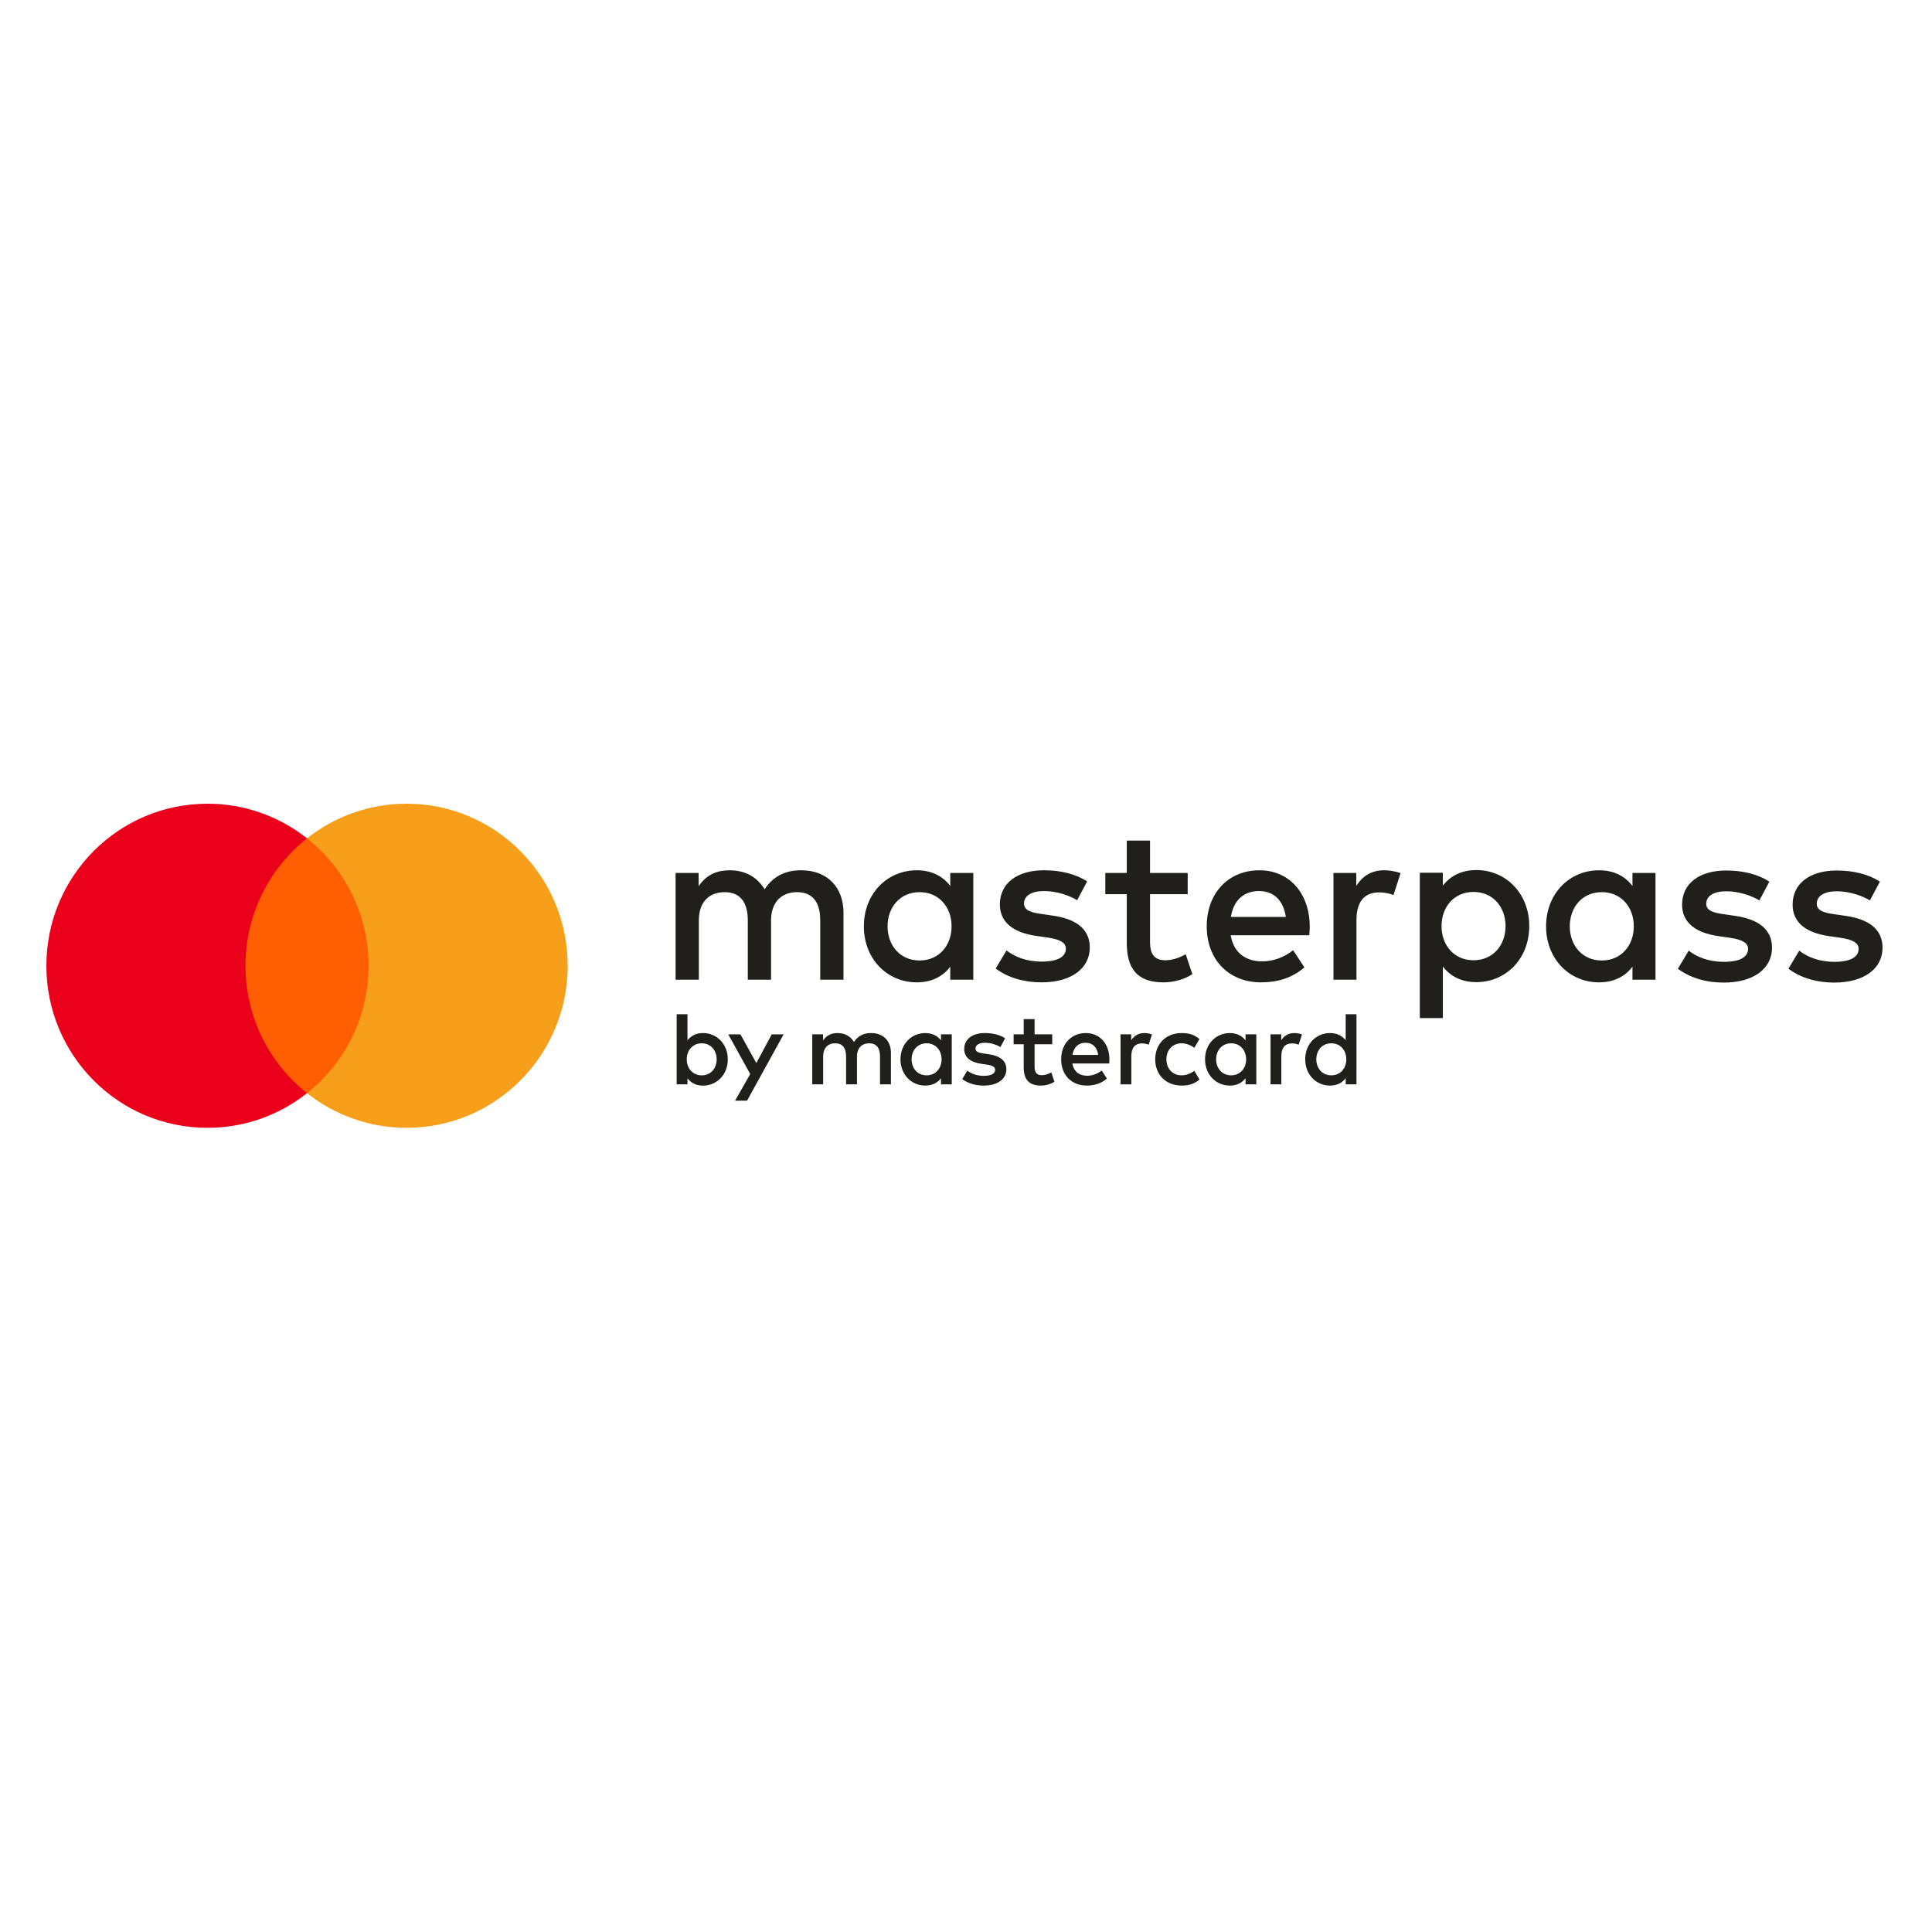 <svg width="500" height="500" viewBox="0 0 500 500" fill="none" xmlns="http://www.w3.org/2000/svg">
<g clip-path="url(#clip0_580_3000)">
<path fill-rule="evenodd" clip-rule="evenodd" d="M-3404.55 -1622.15H144435V4598.05H-3404.55V-1622.15Z" stroke="#979797"/>
<path fill-rule="evenodd" clip-rule="evenodd" d="M61.216 282.911H97.701V216.967H61.216V282.911Z" fill="#FF5F00"/>
<path fill-rule="evenodd" clip-rule="evenodd" d="M63.533 249.939C63.533 236.562 69.761 224.645 79.458 216.967C72.118 211.145 63.039 207.986 53.692 208C30.664 208 12 226.778 12 249.939C12 273.102 30.664 291.878 53.692 291.878C63.418 291.878 72.366 288.529 79.458 282.911C69.761 275.232 63.533 263.316 63.533 249.939Z" fill="#EB001B"/>
<path fill-rule="evenodd" clip-rule="evenodd" d="M146.917 249.939C146.917 273.102 128.251 291.878 105.225 291.878C95.877 291.893 86.799 288.733 79.459 282.911C89.156 275.234 95.384 263.318 95.384 249.939C95.384 236.562 89.156 224.647 79.459 216.967C86.799 211.145 95.877 207.985 105.225 208C128.251 208 146.917 226.776 146.917 249.939Z" fill="#F79E1B"/>
<path fill-rule="evenodd" clip-rule="evenodd" d="M193.335 284.857H190.229L194.162 277.961L188.473 267.688H191.619L195.744 275.113L199.721 267.688H202.801L193.335 284.857ZM181.602 270.01C180.818 269.99 180.047 270.221 179.402 270.67C178.756 271.118 178.269 271.762 178.011 272.507C177.823 273.011 177.731 273.561 177.731 274.156C177.731 274.748 177.825 275.296 178.011 275.802C178.199 276.306 178.462 276.743 178.805 277.112C179.143 277.482 179.548 277.77 180.022 277.98C180.496 278.194 181.024 278.299 181.602 278.299C182.199 278.299 182.74 278.188 183.222 277.969C183.704 277.747 184.112 277.451 184.441 277.077C184.771 276.703 185.024 276.266 185.203 275.76C185.385 275.245 185.476 274.702 185.473 274.156C185.473 273.589 185.383 273.053 185.201 272.549C185.035 272.065 184.777 271.618 184.441 271.232C184.102 270.853 183.686 270.549 183.222 270.342C182.712 270.116 182.16 270.003 181.602 270.01ZM181.936 267.352C182.784 267.346 183.624 267.513 184.406 267.842C185.188 268.171 185.896 268.656 186.487 269.267C187.072 269.869 187.525 270.59 187.855 271.421C188.187 272.255 188.352 273.164 188.352 274.156C188.352 275.145 188.185 276.054 187.855 276.888C187.546 277.69 187.082 278.422 186.489 279.042C185.898 279.654 185.19 280.139 184.408 280.468C183.626 280.798 182.786 280.965 181.938 280.96C181.018 280.96 180.228 280.787 179.571 280.445C178.929 280.116 178.365 279.651 177.917 279.082V280.621H175.12V262.477H177.917V269.227C178.364 268.66 178.917 268.206 179.571 267.864C180.228 267.522 181.018 267.352 181.936 267.352ZM235.918 274.149C235.918 271.873 237.396 270.006 239.812 270.006C242.125 270.006 243.68 271.793 243.68 274.149C243.68 276.505 242.125 278.293 239.812 278.293C237.396 278.293 235.918 276.424 235.918 274.149ZM246.315 274.149V267.681H243.522V269.25C242.634 268.087 241.292 267.356 239.463 267.356C235.864 267.356 233.043 270.199 233.043 274.151C233.043 278.106 235.864 280.947 239.463 280.947C241.292 280.947 242.634 280.216 243.522 279.053V280.624H246.315V274.149ZM340.659 274.149C340.659 271.873 342.137 270.006 344.555 270.006C346.864 270.006 348.423 271.793 348.423 274.149C348.423 276.505 346.864 278.293 344.555 278.293C342.137 278.293 340.659 276.424 340.659 274.149ZM351.056 274.149V262.48H348.263V269.248C347.375 268.084 346.033 267.354 344.206 267.354C340.607 267.354 337.786 270.197 337.786 274.149C337.786 278.104 340.605 280.945 344.206 280.945C346.033 280.945 347.375 280.214 348.263 279.051V280.621H351.054L351.056 274.149ZM280.969 269.872C282.769 269.872 283.923 271.008 284.22 273.013H277.556C277.852 271.144 278.98 269.872 280.969 269.872ZM281.021 267.354C277.261 267.354 274.629 270.115 274.629 274.149C274.629 278.265 277.37 280.945 281.211 280.945C283.145 280.945 284.917 280.46 286.477 279.133L285.107 277.047C284.046 277.905 282.731 278.382 281.37 278.402C279.572 278.402 277.932 277.562 277.529 275.231H287.065C287.092 274.88 287.12 274.529 287.12 274.149C287.092 270.117 284.621 267.354 281.023 267.354H281.021ZM314.736 274.149C314.736 271.873 316.214 270.006 318.632 270.006C320.941 270.006 322.498 271.793 322.498 274.149C322.498 276.505 320.941 278.293 318.632 278.293C316.214 278.293 314.736 276.424 314.736 274.149ZM325.133 274.149V267.681H322.339V269.25C321.454 268.087 320.11 267.356 318.283 267.356C314.682 267.356 311.861 270.199 311.861 274.151C311.861 278.106 314.682 280.947 318.283 280.947C320.11 280.947 321.454 280.216 322.339 279.053V280.624H325.133V274.149ZM298.967 274.149C298.967 278.076 301.681 280.945 305.815 280.945C307.753 280.945 309.041 280.512 310.437 279.403L309.095 277.127C308.049 277.887 306.945 278.293 305.736 278.293C303.508 278.263 301.869 276.64 301.869 274.149C301.869 271.659 303.508 270.033 305.736 270.006C306.945 270.006 308.049 270.411 309.097 271.171L310.437 268.897C309.039 267.786 307.752 267.354 305.817 267.354C301.683 267.354 298.967 270.224 298.967 274.149ZM334.966 267.354C333.352 267.354 332.304 268.11 331.58 269.248V267.679H328.811V280.621H331.607V273.366C331.607 271.224 332.521 270.033 334.346 270.033C334.912 270.033 335.5 270.117 336.093 270.359L336.951 267.706C336.314 267.476 335.643 267.356 334.966 267.354ZM260.121 268.708C258.779 267.814 256.927 267.354 254.883 267.354C251.635 267.354 249.539 268.922 249.539 271.497C249.539 273.607 251.096 274.907 253.969 275.313L255.286 275.504C256.816 275.72 257.545 276.125 257.545 276.858C257.545 277.858 256.522 278.427 254.616 278.427C252.683 278.427 251.284 277.805 250.344 277.072L249.027 279.267C250.559 280.405 252.493 280.947 254.589 280.947C258.297 280.947 260.445 279.185 260.445 276.722C260.445 274.447 258.754 273.257 255.958 272.849L254.643 272.66C253.432 272.497 252.466 272.255 252.466 271.388C252.466 270.439 253.38 269.872 254.91 269.872C256.551 269.872 258.134 270.495 258.912 270.982L260.121 268.708ZM296.147 267.354C294.533 267.354 293.487 268.11 292.761 269.248V267.679H289.994V280.621H292.788V273.366C292.788 271.224 293.702 270.033 295.529 270.033C296.093 270.033 296.683 270.117 297.274 270.359L298.136 267.706C297.498 267.476 296.825 267.356 296.147 267.354ZM272.318 267.679H267.754V263.752H264.933V267.679H262.324V270.25H264.933V276.155C264.933 279.158 266.088 280.945 269.391 280.945C270.602 280.945 271.994 280.567 272.883 279.943L272.078 277.534C271.242 278.022 270.332 278.263 269.606 278.263C268.209 278.263 267.754 277.398 267.754 276.098V270.25H272.318V267.679ZM230.572 280.621V272.497C230.572 269.439 228.638 267.381 225.524 267.354C223.883 267.326 222.189 267.841 221.01 269.653C220.125 268.219 218.726 267.354 216.766 267.354C215.394 267.354 214.051 267.759 213.003 269.275V267.679H210.212V280.621H213.031V273.446C213.031 271.199 214.267 270.006 216.173 270.006C218.029 270.006 218.966 271.224 218.966 273.418V280.621H221.786V273.446C221.786 271.199 223.079 270.006 224.931 270.006C226.839 270.006 227.751 271.224 227.751 273.418V280.621H230.572ZM486.511 228.176C483.645 226.269 479.691 225.286 475.334 225.286C468.398 225.286 463.926 228.638 463.926 234.127C463.926 238.634 467.252 241.406 473.384 242.275L476.194 242.679C479.461 243.141 481.008 244.008 481.008 245.568C481.008 247.704 478.831 248.92 474.762 248.92C470.632 248.92 467.653 247.588 465.647 246.03L462.839 250.709C466.104 253.137 470.233 254.292 474.703 254.292C482.616 254.292 487.2 250.537 487.2 245.278C487.2 240.423 483.589 237.884 477.628 237.017L474.818 236.612C472.238 236.265 470.175 235.744 470.175 233.896C470.175 231.872 472.125 230.66 475.392 230.66C478.889 230.66 482.269 231.99 483.933 233.029L486.511 228.178V228.176ZM457.908 228.176C455.043 226.269 451.087 225.286 446.728 225.286C439.792 225.286 435.323 228.638 435.323 234.127C435.323 238.634 438.646 241.406 444.78 242.275L447.59 242.679C450.857 243.141 452.404 244.008 452.404 245.568C452.404 247.704 450.227 248.92 446.156 248.92C442.028 248.92 439.047 247.588 437.041 246.03L434.233 250.709C437.5 253.137 441.628 254.292 446.099 254.292C454.01 254.292 458.596 250.537 458.596 245.278C458.596 240.423 454.985 237.884 449.022 237.017L446.214 236.612C443.634 236.265 441.569 235.744 441.569 233.896C441.569 231.872 443.519 230.66 446.788 230.66C450.283 230.66 453.665 231.99 455.327 233.029L457.908 228.178V228.176ZM389.635 239.674C389.635 244.529 386.482 248.515 381.324 248.515C376.393 248.515 373.067 244.699 373.067 239.674C373.067 234.646 376.393 230.833 381.324 230.833C386.48 230.833 389.635 234.823 389.635 239.674ZM367.451 239.674V263.479H373.411V250.132C375.303 252.616 378.171 254.176 382.069 254.176C389.75 254.176 395.769 248.109 395.769 239.674C395.769 231.238 389.75 225.171 382.069 225.171C378.171 225.171 375.305 226.731 373.411 229.216V225.864H367.451V239.674ZM406.259 239.732C406.259 234.877 409.412 230.891 414.569 230.891C419.502 230.891 422.826 234.705 422.826 239.732C422.826 244.758 419.502 248.573 414.571 248.573C409.412 248.573 406.259 244.583 406.259 239.732ZM428.444 239.732V225.923H422.481V229.274C420.59 226.79 417.723 225.228 413.825 225.228C406.145 225.228 400.126 231.297 400.126 239.732C400.126 248.168 406.145 254.233 413.825 254.233C417.723 254.233 420.59 252.675 422.481 250.19V253.542H428.444V239.73V239.732ZM229.701 239.732C229.701 234.877 232.854 230.891 238.012 230.891C242.943 230.891 246.267 234.705 246.267 239.732C246.267 244.758 242.943 248.573 238.012 248.573C232.856 248.573 229.701 244.583 229.701 239.732ZM251.887 239.732V225.923H245.925V229.274C244.033 226.79 241.165 225.228 237.269 225.228C229.586 225.228 223.567 231.297 223.567 239.732C223.567 248.168 229.588 254.233 237.269 254.233C241.167 254.233 244.033 252.675 245.925 250.19V253.542H251.887V239.73V239.732ZM325.834 230.604C329.674 230.604 332.139 233.029 332.77 237.303H318.552C319.183 233.317 321.592 230.604 325.834 230.604ZM325.947 225.228C317.922 225.228 312.304 231.122 312.304 239.732C312.304 248.512 318.151 254.233 326.35 254.233C330.475 254.233 334.258 253.195 337.584 250.365L334.661 245.913C332.367 247.761 329.444 248.802 326.692 248.802C322.851 248.802 319.356 247.013 318.496 242.04H338.845C338.903 241.293 338.96 240.541 338.96 239.73C338.903 231.12 333.628 225.228 325.947 225.228ZM281.349 228.117C278.483 226.21 274.526 225.228 270.171 225.228C263.234 225.228 258.764 228.579 258.764 234.069C258.764 238.575 262.09 241.349 268.224 242.217L271.032 242.622C274.299 243.084 275.846 243.949 275.846 245.509C275.846 247.647 273.668 248.861 269.599 248.861C265.47 248.861 262.491 247.532 260.484 245.972L257.676 250.652C260.942 253.08 265.071 254.233 269.541 254.233C277.453 254.233 282.038 250.478 282.038 245.22C282.038 240.369 278.426 237.826 272.466 236.96L269.654 236.553C267.075 236.206 265.013 235.686 265.013 233.838C265.013 231.815 266.963 230.604 270.23 230.604C273.727 230.604 277.107 231.931 278.769 232.972L281.349 228.117ZM358.221 225.228C354.783 225.228 352.547 226.845 350.998 229.274V225.923H345.093V253.542H351.054V238.057C351.054 233.491 353.004 230.95 356.902 230.95C358.108 230.95 359.365 231.122 360.628 231.643L362.465 225.982C361.144 225.461 359.426 225.228 358.221 225.228ZM307.375 225.921H297.629V217.546H291.612V225.925H286.051V231.412H291.612V244.01C291.612 250.421 294.076 254.237 301.126 254.237C303.707 254.237 306.688 253.426 308.579 252.099L306.859 246.954C305.082 247.996 303.132 248.515 301.585 248.515C298.604 248.515 297.629 246.667 297.629 243.895V231.412H307.375V225.921ZM218.296 253.544V236.209C218.296 229.678 214.166 225.289 207.517 225.23C204.02 225.173 200.408 226.271 197.886 230.142C195.993 227.08 193.014 225.23 188.83 225.23C185.907 225.23 183.041 226.097 180.805 229.335V225.923H174.842V253.542H180.861V238.229C180.861 233.434 183.498 230.891 187.569 230.891C191.523 230.891 193.529 233.491 193.529 238.172V253.542H199.55V238.229C199.55 233.434 202.3 230.891 206.256 230.891C210.327 230.891 212.275 233.491 212.275 238.172V253.542L218.296 253.544Z" fill="#211F1C"/>
</g>
<defs>
<clipPath id="clip0_580_3000">
<rect width="476" height="84" fill="white" transform="translate(12 208)"/>
</clipPath>
</defs>
</svg>
